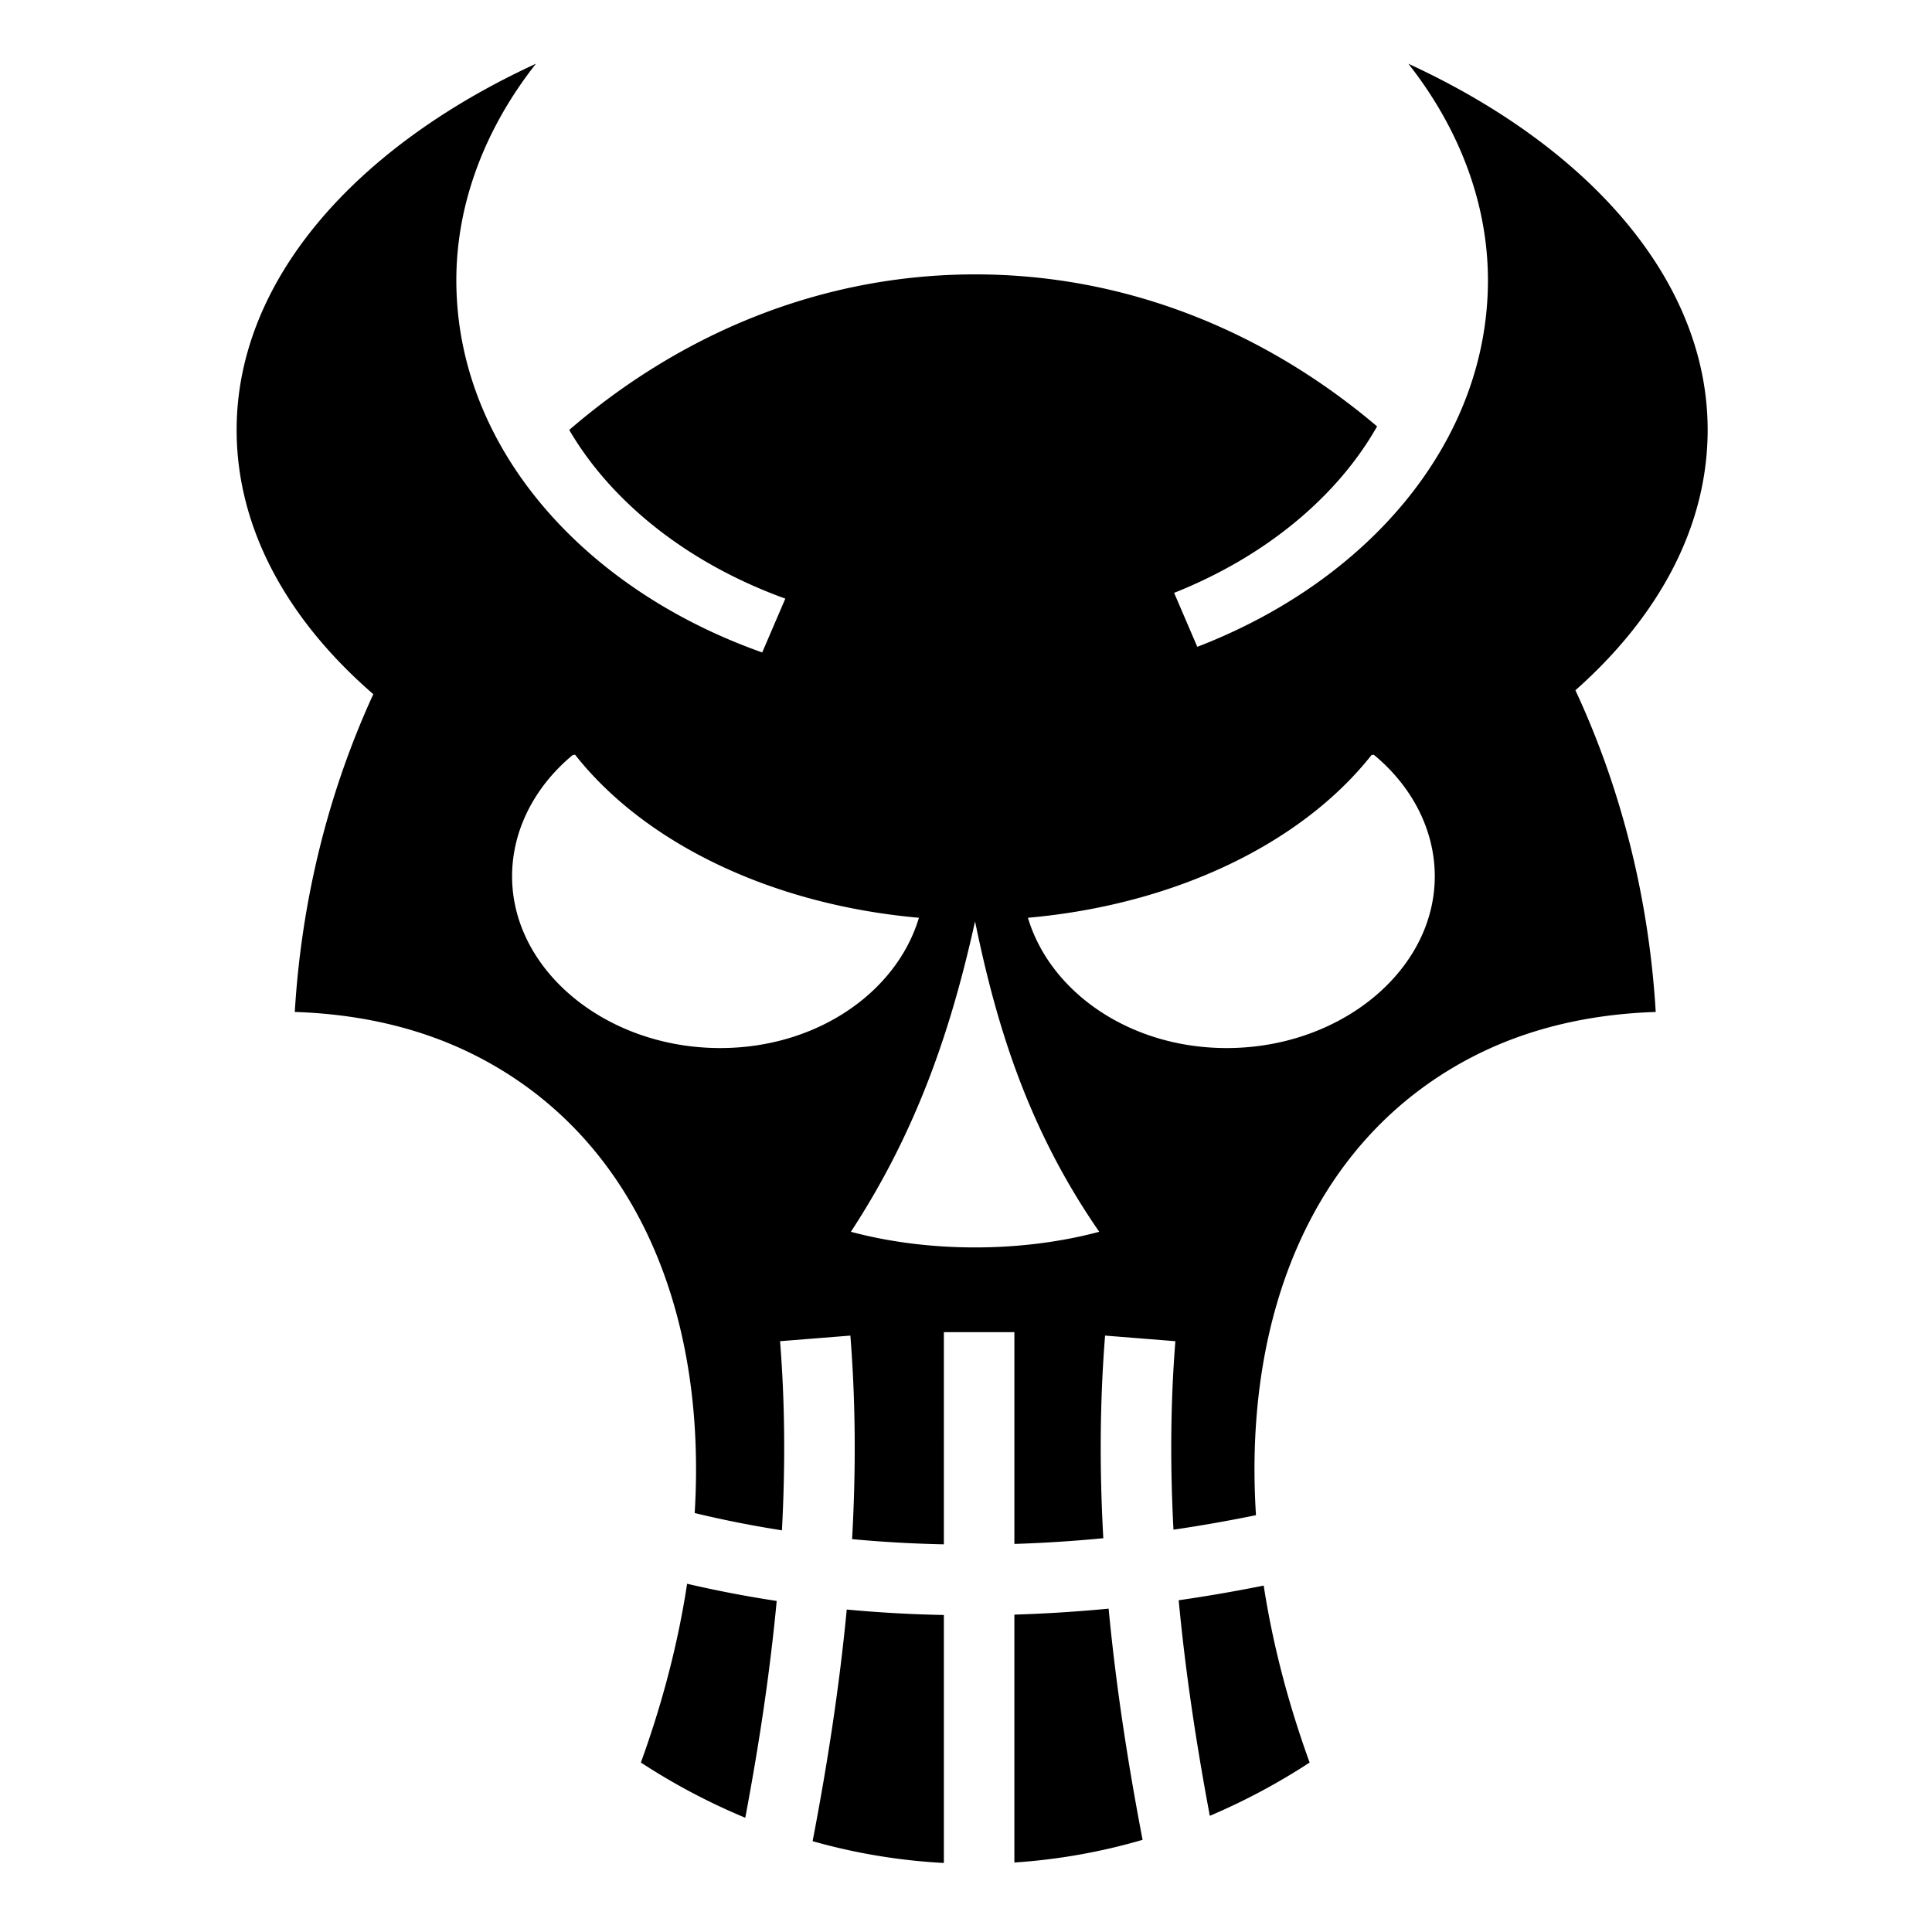 <?xml version="1.0" encoding="utf-8"?>
<!-- Generator: www.svgicons.com -->
<svg xmlns="http://www.w3.org/2000/svg" width="800" height="800" viewBox="0 0 512 512">
<path fill="currentColor" d="M142.026 16.89C94.242 38.888 62.71 74.257 62.71 113.927c0 26.11 13.42 50.288 36.22 70.04c-11.664 25.398-18.99 53.91-20.81 84.212c17.194.562 33.53 4.205 48.192 11.7c41.566 21.25 61.083 66.944 57.787 121.093a287 287 0 0 0 23.122 4.58c.894-16.76.83-33.468-.496-50.122l18.63-1.485c1.438 18.035 1.466 36.014.458 53.938c8.022.76 16.14 1.21 24.322 1.382V353.03h18.687v56.13c7.83-.25 15.693-.755 23.565-1.514c-.995-17.845-.96-35.745.47-53.7l18.63 1.485c-1.323 16.597-1.39 33.247-.504 49.95c7.307-1.07 14.6-2.355 21.863-3.843c-3.467-54.395 16.04-100.333 57.748-121.656c14.66-7.497 30.998-11.142 48.19-11.702c-1.843-30.716-9.343-59.594-21.284-85.252c22.08-19.56 35.044-43.346 35.044-69c0-39.67-31.532-75.04-79.316-97.035C386.283 33.46 394.32 53.31 394.32 74.27c0 42.688-31.51 79.614-77.026 97.146l-6.14-14.3c11.148-4.44 21.233-10.197 29.876-16.964c10.1-7.905 18.202-17.087 23.91-27.154c-29.85-25.333-66.642-40.283-106.488-40.283c-40.34 0-77.554 15.314-107.6 41.223c5.674 9.7 13.588 18.555 23.372 26.214c9.67 7.57 21.145 13.877 33.894 18.49l-6.125 14.264c-47.677-16.863-81.06-54.696-81.06-98.636c0-20.96 8.038-40.81 21.093-57.377zm10.286 183.128c.054-.004.1.004.127.037c18.414 23.35 51.93 39.697 91.086 43.162c-5.892 19.698-26.99 34.53-52.67 34.53c-30.21 0-55.148-20.584-55.148-45.517c.002-12.465 6.205-23.997 16.11-32.173c.083.094.33-.027.494-.04zm211.668.002c.053-.003.1.006.138.04c9.907 8.175 16.112 19.707 16.112 32.173c0 24.93-24.937 45.515-55.15 45.515c-25.68 0-46.776-14.83-52.67-34.53c39.156-3.466 72.673-19.813 91.087-43.16c.112.085.322-.03.483-.038M258.4 244.174c5.625 27.42 13.928 54.84 32.91 82.26c-20.274 5.432-44.818 5.627-65.82 0c17.968-27.42 26.834-54.84 32.91-82.26m-76.31 175.54c-2.34 15.4-6.413 31.3-12.25 47.372a169 169 0 0 0 27.663 14.637c3.627-19.225 6.537-38.376 8.33-57.455a309 309 0 0 1-23.744-4.553zm152.802.48a409 409 0 0 1-22.526 3.888c1.777 18.972 4.655 38.015 8.248 57.13a169 169 0 0 0 26.452-14.126c-5.776-15.906-9.824-31.644-12.174-46.893zm-41.094 6.115c-8.335.8-16.668 1.323-24.975 1.58v65.694a158 158 0 0 0 33.973-6.01c-3.898-20.343-7.058-40.766-8.998-61.265zm-69.402.237c-1.953 20.54-5.13 41.002-9.043 61.385a158 158 0 0 0 34.783 5.773v-65.713a349 349 0 0 1-25.74-1.445"/>
</svg>